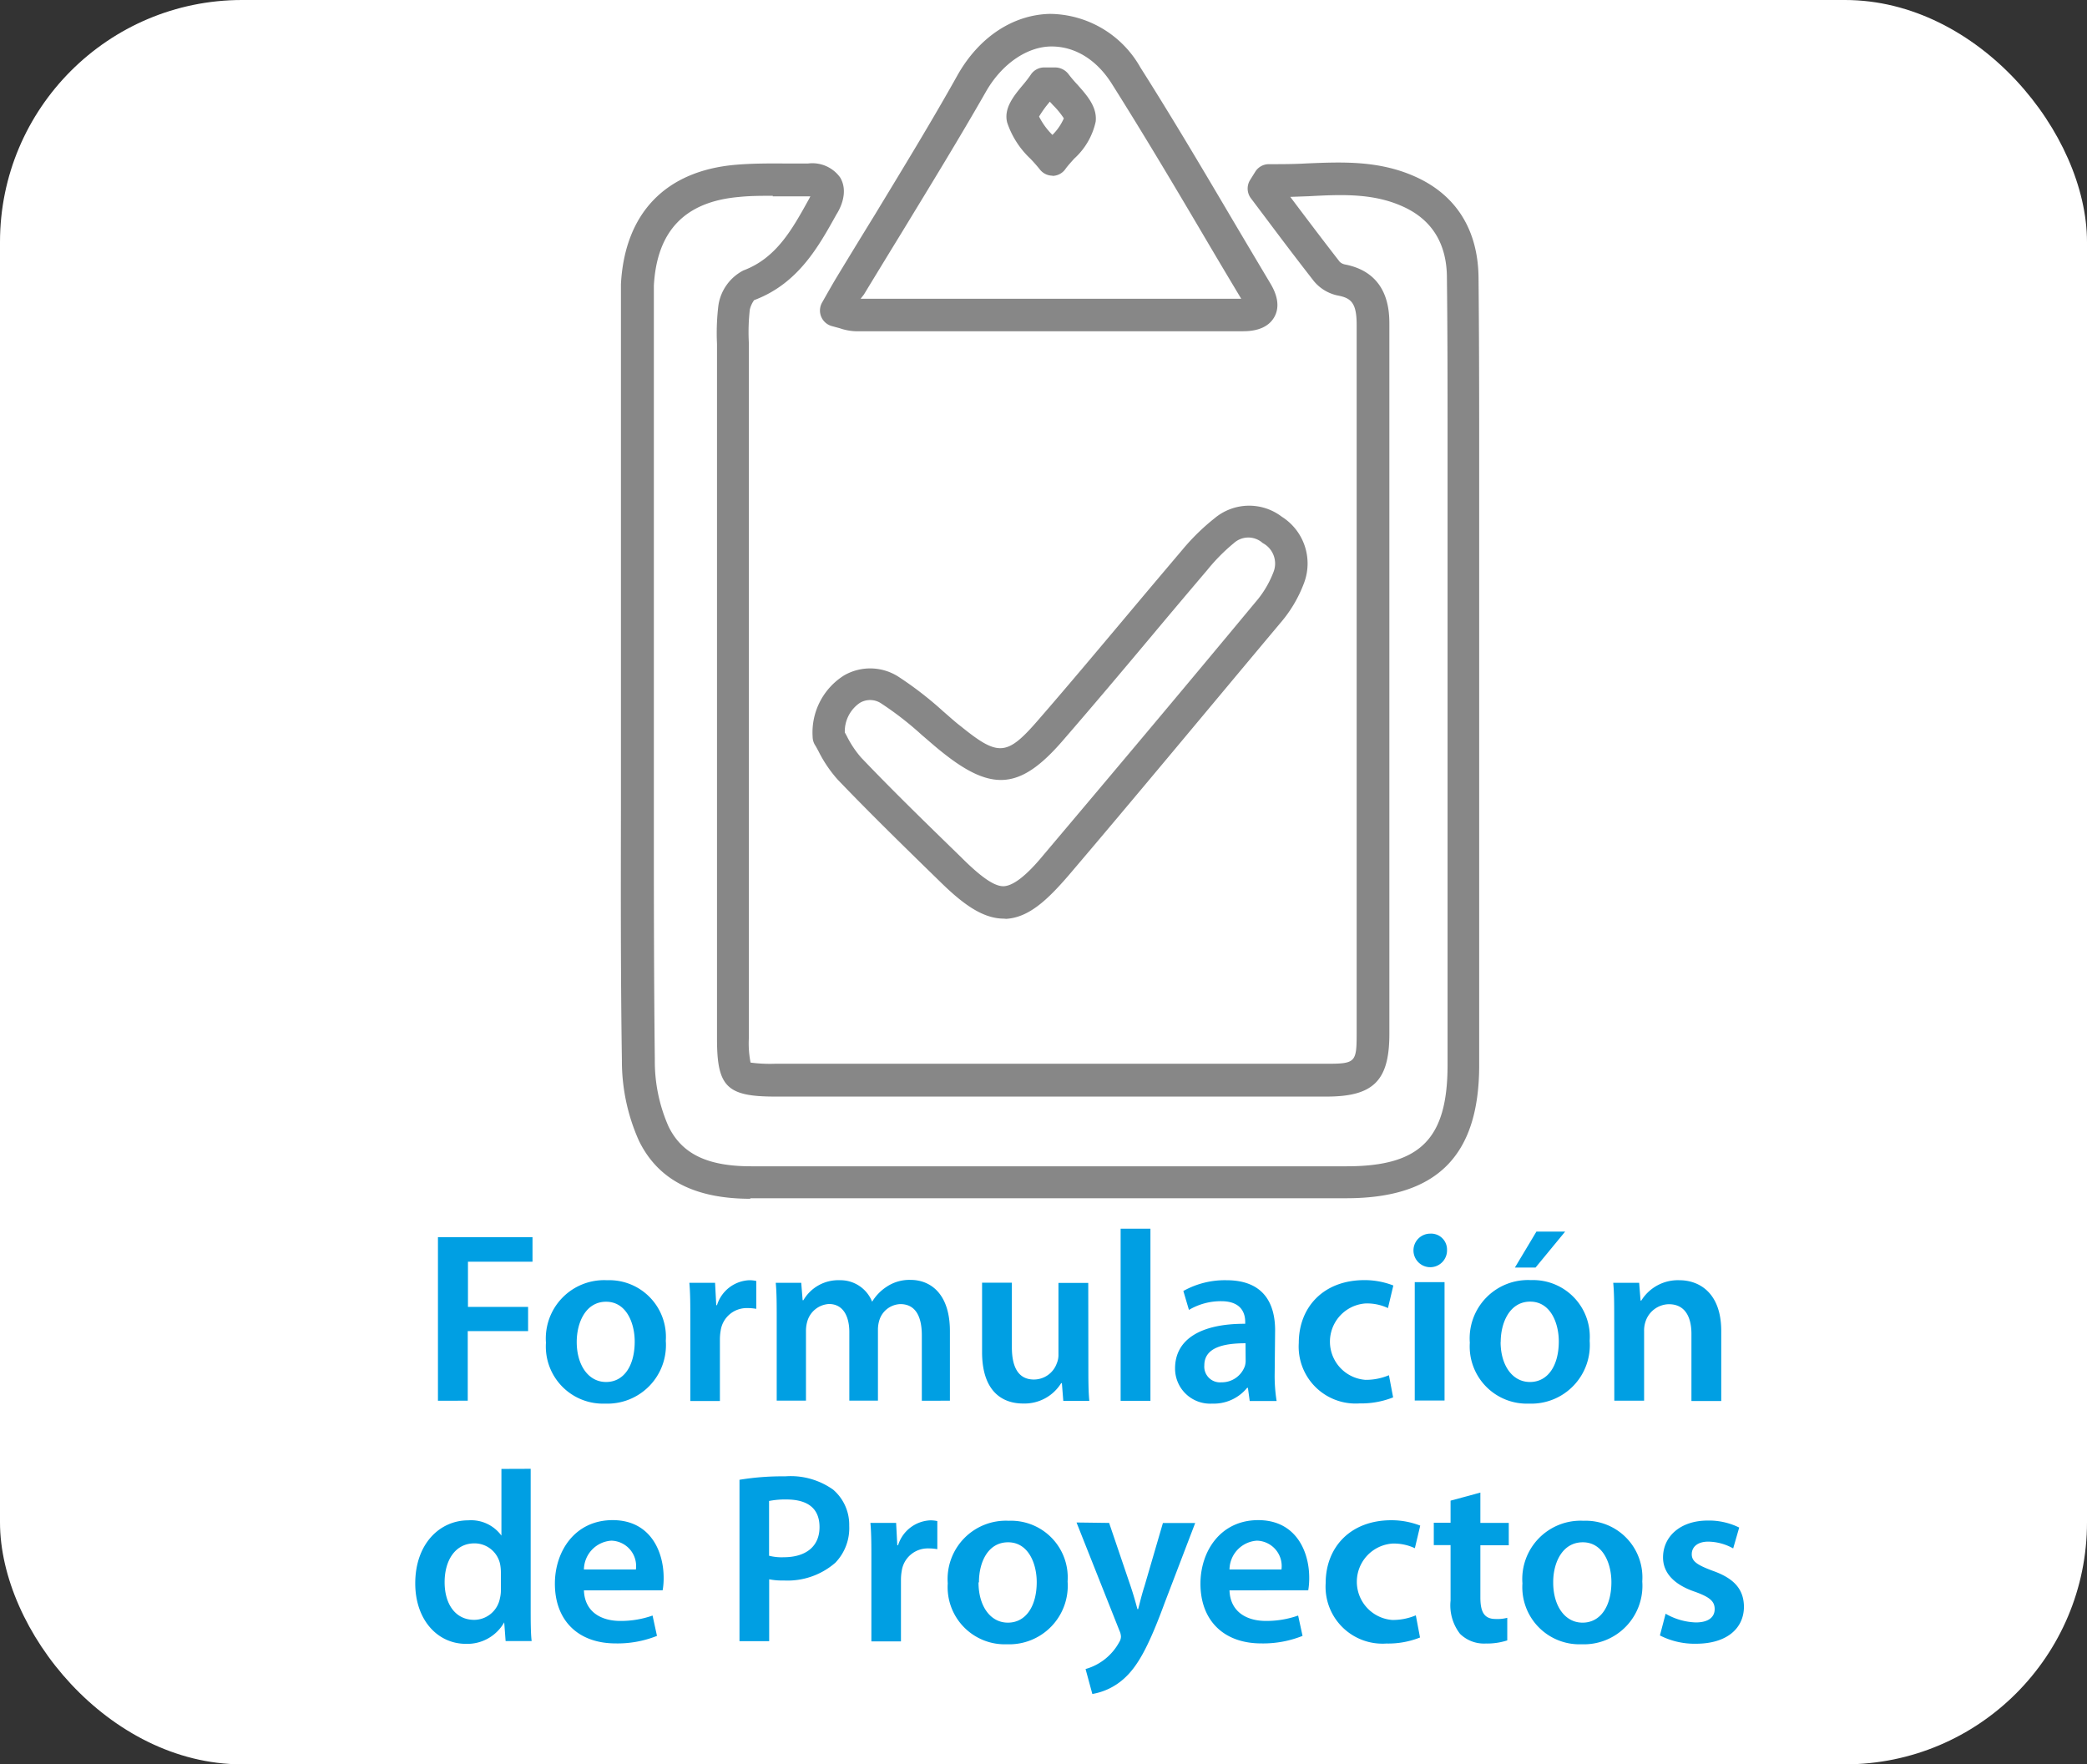 <svg id="Capa_1" data-name="Capa 1" xmlns="http://www.w3.org/2000/svg" viewBox="0 0 194 164"><rect x="0" y="0" width="194" height="164" fill="#333333" stroke="none"/><defs><style>.cls-1{fill:#fff;}.cls-2{fill:#878787;}.cls-3{fill:#009fe3;}</style></defs><title>icono portal txt</title><rect class="cls-1" width="194" height="164" rx="22.5" ry="22.5"/><path class="cls-2" d="M69.77,111.43c-5.21,0-8.61-1.77-10.38-5.4a18.12,18.12,0,0,1-1.58-7.46c-.12-7.83-.1-15.78-.09-23.47q0-3.61,0-7.21,0-16,0-31.95V29c0-.9,0-1.75,0-2.6.36-6.58,4.14-10.51,10.63-11.08,1.62-.14,3.25-.13,4.82-.12h1.93a3.18,3.18,0,0,1,3,1.3c.8,1.34,0,2.89-.33,3.4-1.67,3-3.56,6.46-7.67,8a2.48,2.48,0,0,0-.4.88,18.58,18.58,0,0,0-.09,3.08c0,.42,0,.85,0,1.27q0,31.69,0,63.38a9.24,9.24,0,0,0,.16,2.26,13.74,13.74,0,0,0,2.25.11q25.62,0,51.25,0c2.73,0,2.84-.11,2.84-2.82q0-16.21,0-32.43,0-16.73,0-33.46c0-2-.52-2.46-1.7-2.69a3.91,3.91,0,0,1-2.27-1.34c-1.5-1.92-3-3.9-4.43-5.81l-1.43-1.9a1.5,1.5,0,0,1-.08-1.69l.48-.77a1.49,1.49,0,0,1,1.31-.71c1.14,0,2.28,0,3.49-.07,3.35-.14,6.82-.29,10.25,1.31,3.69,1.72,5.66,4.93,5.71,9.29.05,5.12.06,10.18.06,14.89q0,29.17,0,58.34c0,8.43-3.94,12.36-12.36,12.36h-21q-17.21,0-34.42,0ZM71.84,18.2c-1.07,0-2.12,0-3.16.11-5,.44-7.62,3.14-7.9,8.25,0,.78,0,1.57,0,2.36v7q0,16,0,31.95,0,3.61,0,7.22c0,7.68,0,15.62.09,23.42a15,15,0,0,0,1.27,6.19c1.25,2.57,3.63,3.71,7.68,3.71h0q17.21,0,34.42,0h20.95c6.82,0,9.36-2.54,9.37-9.37q0-29.17,0-58.34c0-4.7,0-9.75-.06-14.86,0-3.16-1.37-5.38-4-6.6-2.77-1.29-5.72-1.17-8.85-1l-1.71.06.21.28c1.43,1.9,2.91,3.86,4.39,5.76a1,1,0,0,0,.47.24c4.15.79,4.14,4.44,4.14,5.64q0,16.73,0,33.46,0,16.22,0,32.43c0,4.35-1.48,5.82-5.84,5.82q-25.62,0-51.25,0c-4.5,0-5.41-.91-5.41-5.37q0-31.69,0-63.38c0-.4,0-.8,0-1.21a21.1,21.1,0,0,1,.13-3.58,4.38,4.38,0,0,1,2.32-3.25c3.07-1.15,4.54-3.82,6.1-6.64l.13-.25h-3.5Z"/><path class="cls-2" d="M115.48,30.79h-12.8l-23.15,0a5,5,0,0,1-1.47-.28l-.7-.19a1.5,1.5,0,0,1-.94-2.2l.47-.83c.31-.54.57-1,.86-1.48q1.78-2.94,3.58-5.86C83.89,15.72,86.56,11.37,89,7c2-3.55,5.16-5.63,8.59-5.71A9.75,9.75,0,0,1,106,6.26c2.83,4.46,5.56,9.06,8.19,13.52q1.92,3.25,3.86,6.5c.28.47,1.14,1.9.4,3.2S116.05,30.79,115.48,30.79ZM80,27.77l22.63,0h12.75q-1.94-3.23-3.85-6.48c-2.62-4.44-5.34-9-8.14-13.44C101.95,5.53,99.9,4.3,97.7,4.32s-4.56,1.59-6.05,4.2c-2.5,4.38-5.18,8.74-7.77,13q-1.79,2.92-3.57,5.85ZM97.84,16.33a1.5,1.5,0,0,1-1.18-.58c-.27-.34-.57-.68-.88-1a8.17,8.17,0,0,1-2.16-3.37c-.33-1.33.63-2.48,1.47-3.49a11.49,11.49,0,0,0,.71-.92A1.5,1.5,0,0,1,97,6.27h1.1a1.57,1.57,0,0,1,1.23.63,11.9,11.9,0,0,0,.79.93c.89,1,1.89,2.1,1.73,3.48a6.5,6.5,0,0,1-2,3.44c-.31.35-.61.67-.84,1a1.5,1.5,0,0,1-1.19.6Zm-1.25-5.49a6.54,6.54,0,0,0,1.24,1.7A4.93,4.93,0,0,0,98.89,11a7.45,7.45,0,0,0-1-1.22l-.3-.33-.24.29A9.83,9.83,0,0,0,96.59,10.83Z"/><path class="cls-2" d="M93.32,85.39c-2,0-3.87-1.4-6-3.5-3.16-3.08-6.37-6.21-9.43-9.4a12,12,0,0,1-1.8-2.65c-.12-.22-.22-.42-.32-.57a1.5,1.5,0,0,1-.23-.77,6.26,6.26,0,0,1,2.94-5.73,4.86,4.86,0,0,1,5,.11,32.76,32.76,0,0,1,4.17,3.22c.56.48,1.12,1,1.69,1.43,3.47,2.81,4.27,2.74,7.15-.58,2.73-3.14,5.45-6.39,8.09-9.53q2.66-3.17,5.34-6.33a20.28,20.28,0,0,1,3-2.93,5,5,0,0,1,6.23-.13,5.14,5.14,0,0,1,2.08,6.13A12.27,12.27,0,0,1,119,57.93C112,66.28,105.61,74,99.3,81.41c-2,2.31-3.69,3.87-5.77,4ZM78.53,68.08l.18.33a9.42,9.42,0,0,0,1.33,2c3,3.15,6.21,6.26,9.29,9.26,2,2,3.23,2.79,4.06,2.7s2-.94,3.62-2.91C103.31,72,109.75,64.35,116.68,56a9.33,9.33,0,0,0,1.7-2.83,2.15,2.15,0,0,0-1-2.69,2,2,0,0,0-2.68,0A17.39,17.39,0,0,0,112.21,53q-2.68,3.15-5.33,6.32c-2.64,3.15-5.38,6.4-8.12,9.56-3.94,4.54-6.58,4.76-11.3.94-.6-.48-1.18-1-1.76-1.49a30.09,30.09,0,0,0-3.78-2.94,1.85,1.85,0,0,0-2-.05A3.21,3.21,0,0,0,78.53,68.08Z"/><path class="cls-3" d="M40.71,115H49.5v2.28h-6v4.2h5.59v2.25H43.48v6.47H40.71Z"/><path class="cls-3" d="M61.89,124.63a5.44,5.44,0,0,1-5.64,5.84,5.31,5.31,0,0,1-5.5-5.66A5.42,5.42,0,0,1,56.43,119,5.27,5.27,0,0,1,61.89,124.63Zm-8.28.11c0,2.12,1.06,3.72,2.73,3.72S59,126.93,59,124.7c0-1.71-.77-3.7-2.66-3.7S53.61,122.92,53.61,124.75Z"/><path class="cls-3" d="M64.17,122.78c0-1.49,0-2.57-.09-3.54h2.39l.11,2.08h.07a3.29,3.29,0,0,1,3-2.32,2.87,2.87,0,0,1,.65.07v2.59a4.47,4.47,0,0,0-.83-.07,2.44,2.44,0,0,0-2.48,2.1,4.82,4.82,0,0,0-.07.83v5.71H64.17Z"/><path class="cls-3" d="M72.2,122.51c0-1.26,0-2.32-.09-3.27h2.37l.13,1.62h.07A3.75,3.75,0,0,1,78.07,119a3.17,3.17,0,0,1,3,2h0a4.33,4.33,0,0,1,1.33-1.38,3.81,3.81,0,0,1,2.25-.65c1.8,0,3.65,1.24,3.65,4.76v6.47H85.69v-6.07c0-1.83-.63-2.91-2-2.91a2.12,2.12,0,0,0-1.94,1.47,3,3,0,0,0-.14.92v6.58H78.95v-6.36c0-1.53-.61-2.62-1.89-2.62a2.23,2.23,0,0,0-2,1.56,3.18,3.18,0,0,0-.14.92v6.5H72.2Z"/><path class="cls-3" d="M101.17,126.93c0,1.31,0,2.39.09,3.29H98.84l-.13-1.65h-.07a4,4,0,0,1-3.54,1.89c-2,0-3.81-1.2-3.81-4.78v-6.45h2.77v6c0,1.83.59,3,2.05,3a2.26,2.26,0,0,0,2.12-1.49,2,2,0,0,0,.16-.86v-6.63h2.77Z"/><path class="cls-3" d="M104.17,114.21h2.77v16h-2.77Z"/><path class="cls-3" d="M118.49,127.59a14.87,14.87,0,0,0,.18,2.64h-2.5L116,129h-.07a4,4,0,0,1-3.25,1.47,3.26,3.26,0,0,1-3.45-3.27c0-2.75,2.46-4.17,6.52-4.15v-.18c0-.72-.29-1.92-2.23-1.92a5.81,5.81,0,0,0-3,.81L110,120a7.91,7.91,0,0,1,4-1c3.52,0,4.53,2.23,4.53,4.65Zm-2.71-2.73c-2,0-3.83.38-3.83,2.05a1.46,1.46,0,0,0,1.58,1.58,2.28,2.28,0,0,0,2.19-1.51,1.87,1.87,0,0,0,.07-.61Z"/><path class="cls-3" d="M129.5,129.89a8,8,0,0,1-3.11.56,5.29,5.29,0,0,1-5.66-5.62c0-3.29,2.26-5.84,6.11-5.84a7.4,7.4,0,0,1,2.68.5l-.5,2.1a4.57,4.57,0,0,0-2.1-.43,3.56,3.56,0,0,0,0,7.1,5.51,5.51,0,0,0,2.19-.43Z"/><path class="cls-3" d="M134.51,116.18a1.56,1.56,0,1,1-1.56-1.51A1.48,1.48,0,0,1,134.51,116.18Zm-3,14v-11h2.77v11Z"/><path class="cls-3" d="M147.77,124.63a5.44,5.44,0,0,1-5.64,5.84,5.31,5.31,0,0,1-5.5-5.66,5.42,5.42,0,0,1,5.68-5.82A5.27,5.27,0,0,1,147.77,124.63Zm-8.28.11c0,2.12,1.06,3.72,2.73,3.72s2.68-1.53,2.68-3.77c0-1.71-.77-3.7-2.66-3.7S139.5,122.92,139.5,124.75Zm6-10.26-2.75,3.34h-1.92l2-3.34Z"/><path class="cls-3" d="M150.05,122.51c0-1.26,0-2.32-.09-3.27h2.41l.13,1.65h.07A4,4,0,0,1,156.1,119c1.92,0,3.9,1.24,3.9,4.71v6.52h-2.77V124c0-1.58-.59-2.77-2.1-2.77a2.33,2.33,0,0,0-2.17,1.62,2.59,2.59,0,0,0-.13.88v6.47h-2.77Z"/><path class="cls-3" d="M49.33,136.53v12.92c0,1.13,0,2.35.09,3.09H47l-.13-1.74h0a3.94,3.94,0,0,1-3.56,2c-2.64,0-4.71-2.23-4.71-5.62,0-3.68,2.28-5.86,4.92-5.86a3.49,3.49,0,0,1,3.09,1.42h0v-6.2Zm-2.77,9.61a4.08,4.08,0,0,0-.07-.74,2.43,2.43,0,0,0-2.39-1.94c-1.78,0-2.77,1.58-2.77,3.61s1,3.5,2.75,3.5a2.45,2.45,0,0,0,2.39-2,3.07,3.07,0,0,0,.09-.81Z"/><path class="cls-3" d="M54.28,147.83c.07,2,1.6,2.84,3.38,2.84a8.85,8.85,0,0,0,3-.5l.41,1.89a9.86,9.86,0,0,1-3.83.7c-3.56,0-5.66-2.19-5.66-5.55,0-3,1.85-5.91,5.37-5.91s4.74,2.93,4.74,5.35a6.84,6.84,0,0,1-.09,1.17Zm4.83-1.94a2.36,2.36,0,0,0-2.28-2.68,2.72,2.72,0,0,0-2.55,2.68Z"/><path class="cls-3" d="M68.74,137.55a24.4,24.4,0,0,1,4.24-.32,6.81,6.81,0,0,1,4.47,1.24,4.3,4.3,0,0,1,1.49,3.36,4.63,4.63,0,0,1-1.29,3.43,6.76,6.76,0,0,1-4.8,1.65,6.09,6.09,0,0,1-1.35-.11v5.75H68.74Zm2.75,7.06a4.65,4.65,0,0,0,1.35.14c2.07,0,3.34-1,3.34-2.8s-1.17-2.57-3.09-2.57a7.68,7.68,0,0,0-1.6.14Z"/><path class="cls-3" d="M81,145.1c0-1.49,0-2.57-.09-3.54h2.39l.11,2.08h.07a3.29,3.29,0,0,1,3-2.32,2.87,2.87,0,0,1,.65.07V144a4.47,4.47,0,0,0-.83-.07,2.44,2.44,0,0,0-2.48,2.1,4.82,4.82,0,0,0-.07.83v5.71H81Z"/><path class="cls-3" d="M99.24,147a5.44,5.44,0,0,1-5.64,5.84,5.31,5.31,0,0,1-5.5-5.66,5.42,5.42,0,0,1,5.68-5.82A5.27,5.27,0,0,1,99.24,147Zm-8.28.11c0,2.12,1.06,3.72,2.73,3.72s2.68-1.53,2.68-3.77c0-1.71-.77-3.7-2.66-3.7S91,145.24,91,147.06Z"/><path class="cls-3" d="M103.1,141.56l2,5.89c.23.68.47,1.51.63,2.12h.07c.16-.61.36-1.44.59-2.14l1.71-5.86h3L108.26,149c-1.51,4.11-2.53,5.93-3.81,7.06a5.85,5.85,0,0,1-2.91,1.4l-.63-2.32a5.14,5.14,0,0,0,3.13-2.5,1,1,0,0,0,.16-.5,1.39,1.39,0,0,0-.13-.54l-4-10.08Z"/><path class="cls-3" d="M114.29,147.83c.07,2,1.6,2.84,3.38,2.84a8.85,8.85,0,0,0,3-.5l.41,1.89a9.86,9.86,0,0,1-3.83.7c-3.56,0-5.66-2.19-5.66-5.55,0-3,1.85-5.91,5.37-5.91s4.74,2.93,4.74,5.35a6.84,6.84,0,0,1-.09,1.17Zm4.83-1.94a2.36,2.36,0,0,0-2.28-2.68,2.72,2.72,0,0,0-2.55,2.68Z"/><path class="cls-3" d="M132,152.21a8,8,0,0,1-3.11.56,5.29,5.29,0,0,1-5.66-5.62c0-3.29,2.26-5.84,6.11-5.84a7.4,7.4,0,0,1,2.68.5l-.5,2.1a4.57,4.57,0,0,0-2.1-.43,3.56,3.56,0,0,0,0,7.1,5.51,5.51,0,0,0,2.19-.43Z"/><path class="cls-3" d="M137.61,138.74v2.82h2.64v2.08h-2.64v4.85c0,1.35.36,2,1.42,2a3.63,3.63,0,0,0,1.08-.11l0,2.1a6.11,6.11,0,0,1-2,.29,3.17,3.17,0,0,1-2.39-.9,4.32,4.32,0,0,1-.88-3.09v-5.16h-1.56v-2.08h1.56v-2.05Z"/><path class="cls-3" d="M152.66,147a5.44,5.44,0,0,1-5.64,5.84,5.31,5.31,0,0,1-5.5-5.66,5.42,5.42,0,0,1,5.68-5.82A5.27,5.27,0,0,1,152.66,147Zm-8.28.11c0,2.12,1.06,3.72,2.73,3.72s2.68-1.53,2.68-3.77c0-1.71-.77-3.7-2.66-3.7S144.38,145.24,144.38,147.06Z"/><path class="cls-3" d="M154.83,150a6,6,0,0,0,2.8.81c1.22,0,1.76-.52,1.76-1.24s-.45-1.11-1.8-1.6c-2.14-.72-3-1.89-3-3.2,0-1.94,1.6-3.43,4.15-3.43a6.34,6.34,0,0,1,2.93.65l-.56,1.94a4.86,4.86,0,0,0-2.32-.63c-1,0-1.53.5-1.53,1.17s.52,1,1.92,1.53c2,.7,2.91,1.71,2.93,3.34,0,2-1.56,3.45-4.47,3.45a7.09,7.09,0,0,1-3.34-.77Z"/></svg>